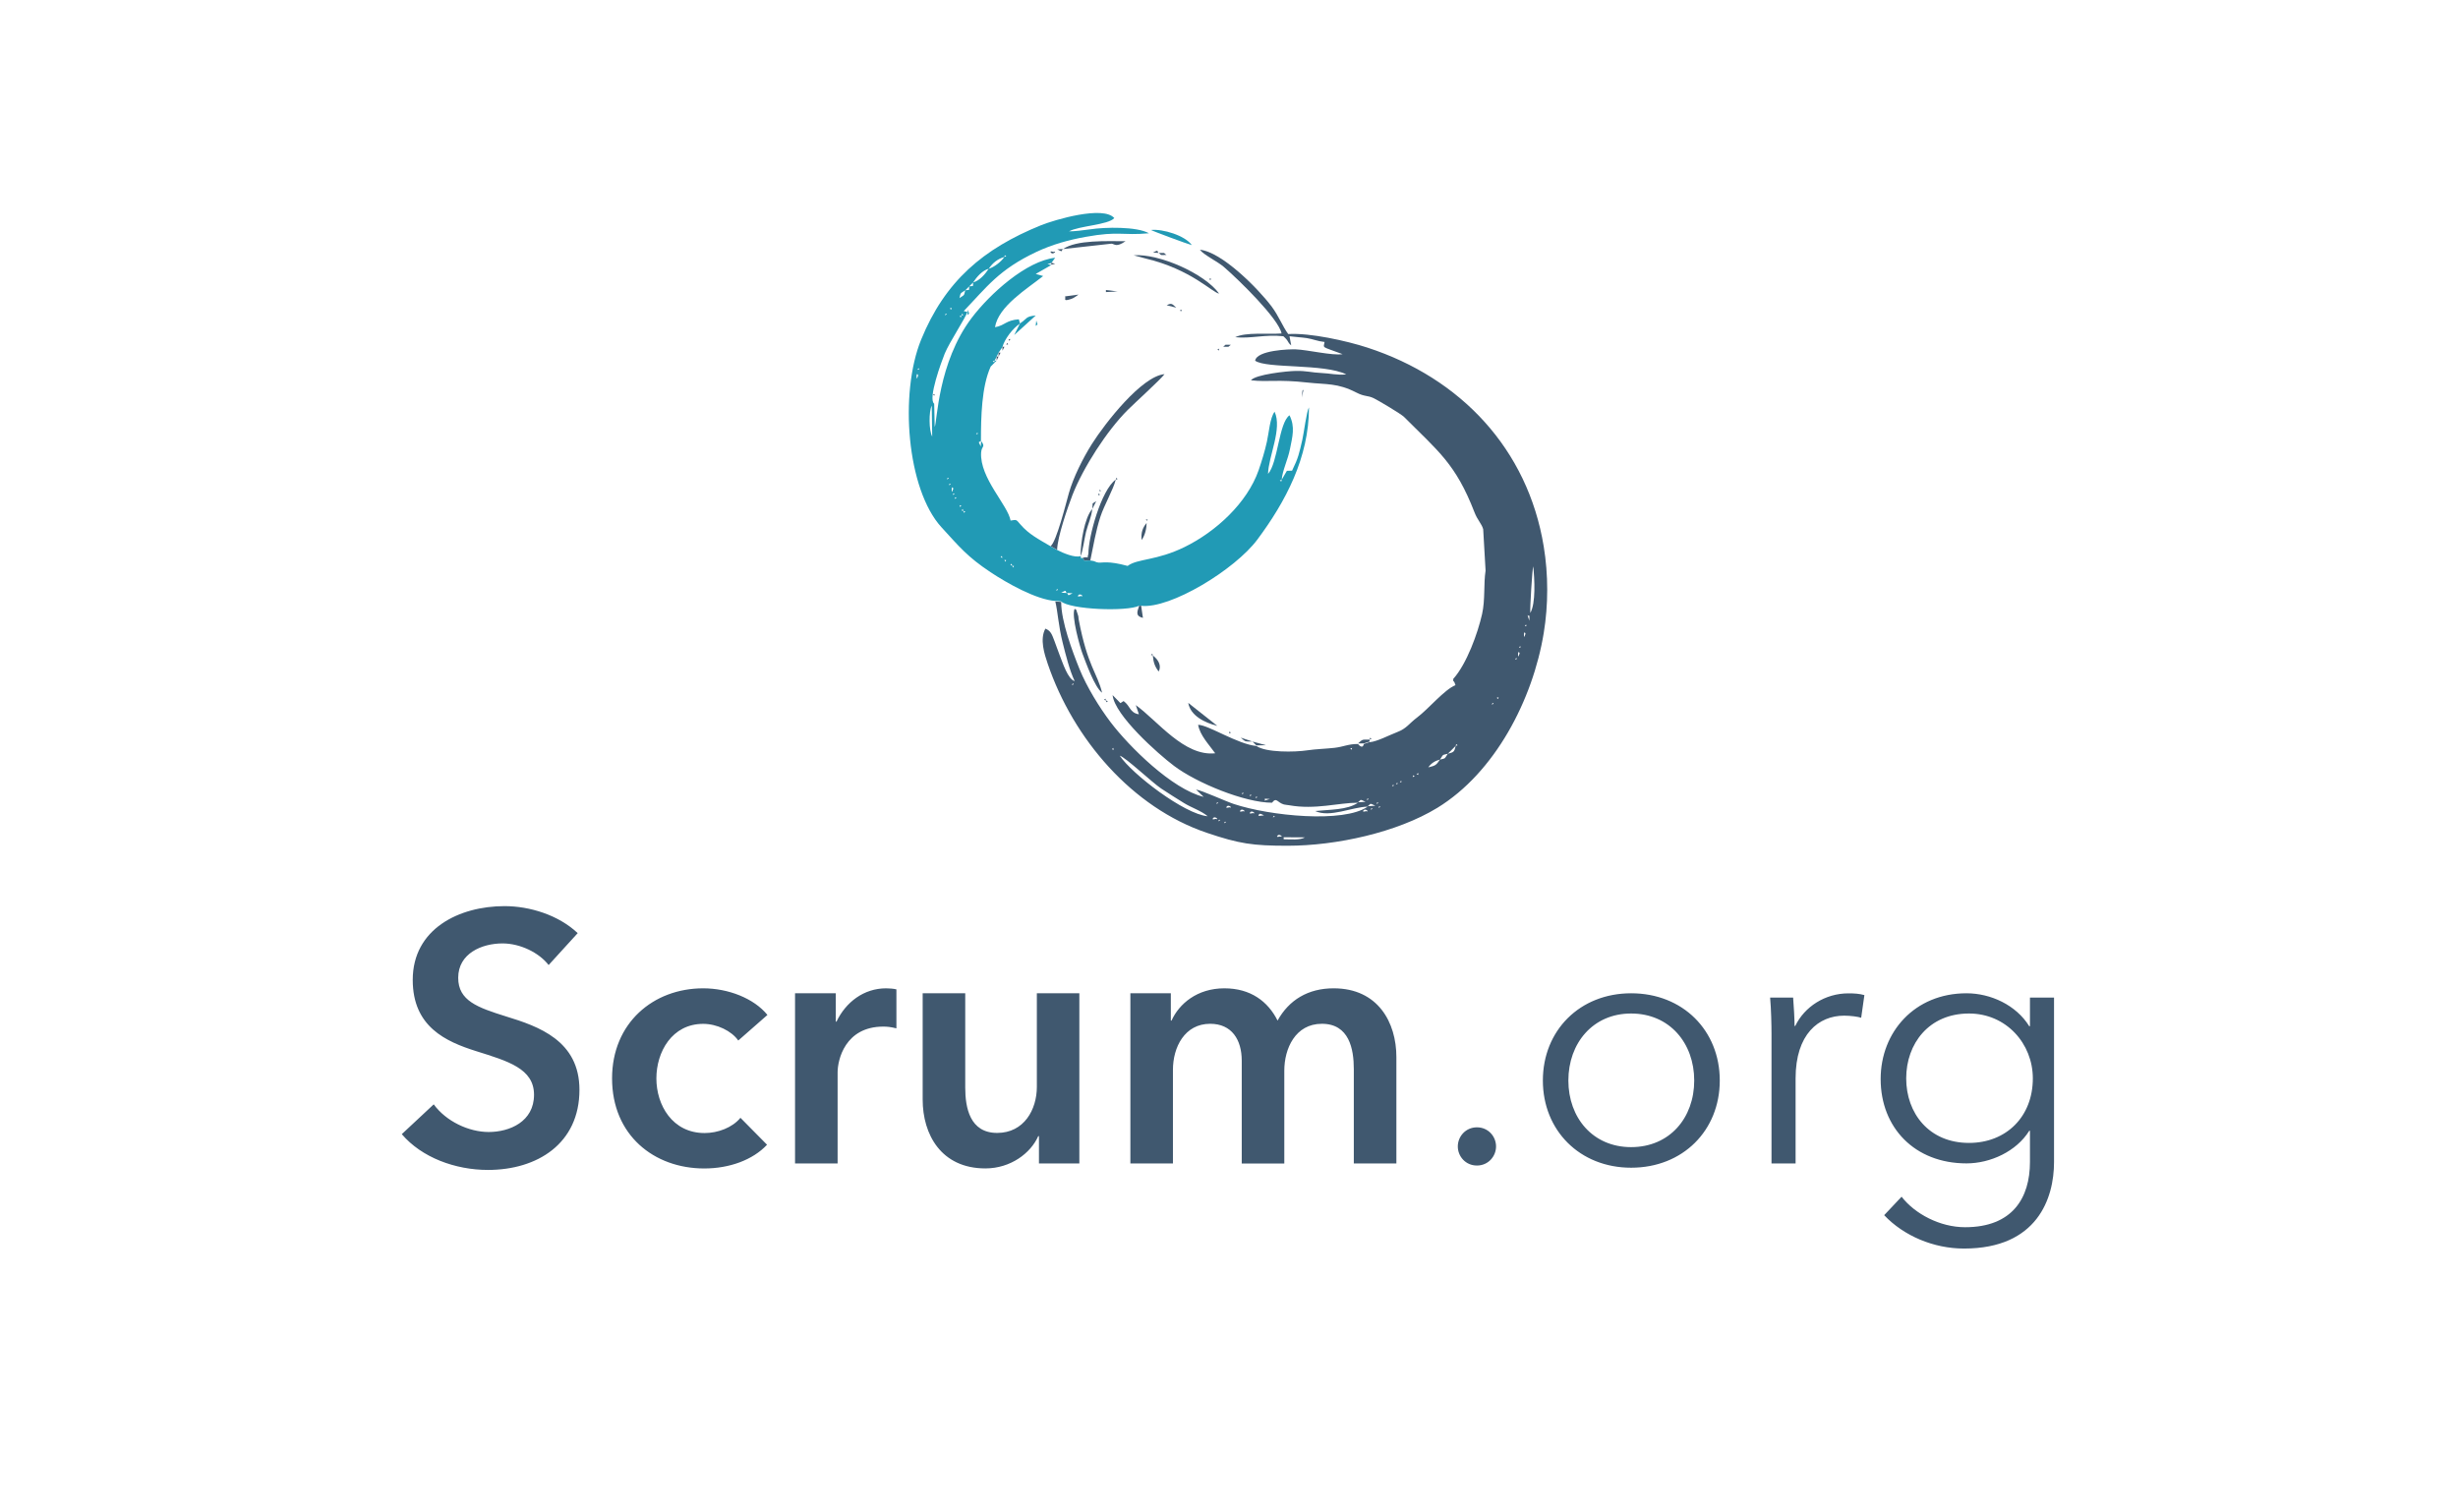 <?xml version="1.0" encoding="UTF-8"?>
<svg width="104px" height="64px" viewBox="0 0 104 64" version="1.1" xmlns="http://www.w3.org/2000/svg" xmlns:xlink="http://www.w3.org/1999/xlink">
    <title>0269BBAE-EB17-4AD8-93FB-403870421FCB@1x</title>
    <defs>
        <rect id="path-1" x="0" y="0" width="104" height="64"></rect>
    </defs>
    <g id="Diseño" stroke="none" stroke-width="1" fill="none" fill-rule="evenodd">
        <g id="Listado_nuestras_tecnologías" transform="translate(-500, -857)">
            <g id="desarrollo" transform="translate(160, 664)">
                <g id="Group-6" transform="translate(0, 75)">
                    <g id="logo_partner-tech-tool/apachehadoop" transform="translate(340, 118)">
                        <g id="logo_partner-tech-tool">
                            <mask id="mask-2" fill="white">
                                <use xlink:href="#path-1"></use>
                            </mask>
                            <g id="Mask"></g>
                            <g id="scrum" mask="url(#mask-2)">
                                <g transform="translate(17, 9)">
                                    <path d="M37.313,26.429 L38.216,26.434 C38,26.558 37.605,26.513 37.313,26.513 L37.313,26.432 L37.313,26.429 Z M37.065,26.348 C37.145,26.269 37.328,26.452 37.162,26.392 C37.159,26.392 36.954,26.459 37.065,26.348 Z M34.834,25.769 C34.842,25.761 34.859,25.781 34.859,25.794 C34.859,25.799 34.869,25.804 34.869,25.804 C34.866,25.801 34.723,25.88 34.834,25.769 Z M34.587,25.687 C34.594,25.68 34.612,25.7 34.612,25.712 C34.612,25.717 34.622,25.722 34.622,25.722 C34.619,25.719 34.476,25.799 34.587,25.687 Z M34.34,25.606 C34.419,25.527 34.602,25.71 34.436,25.65 C34.434,25.65 34.228,25.717 34.34,25.606 Z M36.902,25.524 C36.91,25.517 36.927,25.536 36.927,25.549 C36.927,25.554 36.937,25.559 36.937,25.559 C36.934,25.556 36.791,25.635 36.902,25.524 Z M34.092,25.524 L34.258,25.564 L34.092,25.524 Z M36.482,25.504 L36.242,25.529 C36.286,25.497 36.21,25.353 36.482,25.504 Z M35.91,25.361 C35.989,25.282 36.17,25.465 36.007,25.405 C36.004,25.405 35.799,25.472 35.91,25.361 Z M40.704,25.279 C40.783,25.2 40.964,25.383 40.8,25.324 C40.798,25.324 40.593,25.39 40.704,25.279 Z M35.497,25.279 C35.576,25.2 35.757,25.383 35.594,25.324 C35.591,25.324 35.383,25.39 35.497,25.279 Z M41.033,25.198 C41.04,25.19 41.058,25.21 41.058,25.222 C41.058,25.227 41.067,25.232 41.067,25.232 C41.065,25.23 40.922,25.309 41.033,25.198 Z M41.364,25.116 C41.372,25.108 41.389,25.128 41.389,25.141 C41.389,25.146 41.399,25.151 41.399,25.151 C41.396,25.148 41.253,25.227 41.364,25.116 Z M34.918,25.116 C34.998,25.037 35.181,25.22 35.015,25.16 C35.012,25.16 34.807,25.227 34.918,25.116 Z M40.867,25.116 C41.016,25.022 40.912,24.958 41.191,25.094 L40.867,25.116 Z M41.28,24.95 C41.288,24.943 41.305,24.963 41.305,24.975 C41.305,24.98 41.315,24.985 41.315,24.985 C41.312,24.982 41.169,25.061 41.28,24.95 Z M34.505,24.95 C34.513,24.943 34.53,24.963 34.53,24.975 C34.53,24.98 34.54,24.985 34.54,24.985 C34.537,24.982 34.394,25.061 34.505,24.95 Z M40.454,24.95 C40.602,24.856 40.499,24.792 40.778,24.928 L40.454,24.95 Z M34.258,24.869 L34.424,24.908 L34.258,24.869 Z M40.87,24.787 C40.877,24.78 40.894,24.799 40.894,24.812 C40.894,24.817 40.904,24.822 40.904,24.822 C40.902,24.819 40.758,24.898 40.87,24.787 Z M36.731,24.809 L36.492,24.881 C36.608,24.78 36.336,24.792 36.731,24.809 Z M34.26,24.871 L34.095,24.789 L34.26,24.871 Z M36.16,24.705 C36.167,24.698 36.185,24.718 36.185,24.73 C36.185,24.735 36.195,24.74 36.195,24.74 C36.192,24.737 36.049,24.817 36.16,24.705 Z M34.095,24.787 L33.929,24.705 L34.095,24.787 Z M35.913,24.621 C35.92,24.614 35.937,24.634 35.937,24.646 C35.937,24.651 35.947,24.656 35.947,24.656 C35.945,24.653 35.801,24.733 35.913,24.621 Z M35.581,24.54 C35.589,24.532 35.606,24.552 35.606,24.564 C35.606,24.569 35.616,24.574 35.616,24.574 C35.613,24.572 35.47,24.651 35.581,24.54 Z M41.943,24.208 C41.951,24.201 41.968,24.22 41.968,24.233 C41.968,24.238 41.978,24.243 41.978,24.243 C41.975,24.24 41.832,24.319 41.943,24.208 Z M42.109,24.127 C42.116,24.119 42.134,24.139 42.134,24.151 C42.134,24.156 42.143,24.161 42.143,24.161 C42.141,24.159 41.998,24.238 42.109,24.127 Z M42.275,24.045 C42.282,24.037 42.299,24.057 42.299,24.07 C42.299,24.075 42.309,24.08 42.309,24.08 C42.307,24.077 42.163,24.156 42.275,24.045 Z M42.606,23.963 L42.458,24.05 L42.606,23.963 Z M42.772,23.882 L42.606,23.963 L42.772,23.882 Z M42.772,23.882 L42.794,23.805 L42.856,23.852 L42.774,23.879 L42.772,23.882 Z M43.019,23.716 L42.997,23.793 L42.935,23.746 L43.017,23.718 L43.019,23.716 Z M43.185,23.634 L43.019,23.716 L43.185,23.634 Z M43.351,23.553 L43.185,23.634 L43.351,23.553 Z M43.432,23.471 L43.351,23.553 L43.432,23.471 Z M43.432,23.471 C43.561,23.288 43.722,23.196 43.927,23.14 C43.761,23.392 43.722,23.399 43.432,23.471 Z M34.095,25.539 C33.108,25.452 30.882,23.741 30.377,22.976 C30.617,23.041 31.75,24.114 32.128,24.366 C32.455,24.584 32.752,24.767 33.088,24.977 C33.405,25.175 33.84,25.314 34.097,25.539 L34.095,25.539 Z M43.927,23.142 C44.083,22.902 44.013,22.959 44.258,22.895 C44.102,23.135 44.172,23.078 43.927,23.142 Z M30.375,22.976 L30.293,22.895 L30.375,22.976 Z M30.293,22.895 L30.211,22.813 L30.293,22.895 Z M30.211,22.813 L30.13,22.731 L30.211,22.813 Z M44.258,22.895 L44.59,22.563 C44.535,22.828 44.501,22.83 44.258,22.895 Z M40.209,22.647 L40.189,22.724 L40.128,22.677 L40.209,22.65 L40.209,22.647 Z M30.127,22.729 L30.051,22.707 L30.098,22.645 L30.125,22.727 L30.127,22.729 Z M40.209,22.647 L40.358,22.561 L40.209,22.647 Z M44.59,22.566 L44.612,22.489 L44.674,22.536 L44.592,22.563 L44.59,22.566 Z M46.16,20.748 C46.168,20.74 46.185,20.76 46.185,20.772 C46.185,20.777 46.195,20.782 46.195,20.782 C46.193,20.78 46.049,20.859 46.16,20.748 Z M46.408,20.5 L46.388,20.577 L46.326,20.53 L46.408,20.503 L46.408,20.5 Z M46.489,20.335 L46.408,20.5 L46.489,20.335 Z M46.489,20.335 L46.655,20.087 L46.489,20.335 Z M46.737,19.922 L46.655,20.087 L46.737,19.922 Z M28.393,19.922 C28.401,19.914 28.418,19.934 28.418,19.946 C28.418,19.951 28.428,19.956 28.428,19.956 C28.425,19.954 28.282,20.033 28.393,19.922 Z M46.821,19.756 L46.739,19.922 L46.821,19.756 Z M46.902,19.59 L46.821,19.756 L46.902,19.59 Z M46.902,19.59 L46.942,19.424 L46.902,19.59 Z M47.068,19.177 L47.029,19.343 L47.068,19.177 Z M47.068,19.177 L47.108,19.011 L47.068,19.177 Z M47.15,18.846 C47.157,18.838 47.175,18.858 47.175,18.87 C47.175,18.875 47.184,18.88 47.184,18.88 C47.182,18.878 47.039,18.957 47.15,18.846 Z M47.231,18.68 C47.231,18.489 47.333,18.665 47.283,18.68 C47.283,18.68 47.231,18.893 47.231,18.68 Z M47.313,18.348 C47.32,18.341 47.338,18.361 47.338,18.373 C47.338,18.378 47.348,18.383 47.348,18.383 C47.345,18.381 47.202,18.46 47.313,18.348 Z M47.479,17.851 C47.479,17.661 47.58,17.836 47.531,17.851 C47.531,17.851 47.479,18.064 47.479,17.851 Z M47.56,17.438 C47.568,17.431 47.585,17.451 47.585,17.463 C47.585,17.468 47.595,17.473 47.595,17.473 C47.593,17.47 47.449,17.549 47.56,17.438 Z M47.632,17.028 C47.724,17.131 47.716,16.911 47.706,17.267 L47.632,17.028 Z M47.748,16.936 C47.729,16.758 47.833,15.041 47.872,14.965 C47.929,15.487 47.986,16.535 47.748,16.936 Z M40.951,22.4 L40.704,22.482 C40.652,22.734 40.459,22.484 40.457,22.482 C40.034,22.482 39.853,22.6 39.462,22.645 C39.118,22.684 38.643,22.699 38.324,22.749 C37.773,22.833 36.563,22.848 36.158,22.566 C35.373,22.496 34.127,21.675 33.694,21.67 C33.768,22.113 34.159,22.514 34.416,22.875 C33.108,23.018 31.982,21.507 31.057,20.837 L31.188,21.225 C30.8,21.166 30.827,20.871 30.54,20.666 L30.407,20.753 L30.075,20.414 C30.164,21.27 31.98,22.885 32.675,23.409 C33.625,24.127 35.668,24.967 36.82,24.967 C37.013,24.715 37.041,24.963 37.325,25.042 C37.357,25.052 37.486,25.064 37.543,25.074 C38.656,25.274 39.63,24.967 40.457,24.967 C40.004,25.282 39.247,25.254 38.646,25.319 C39.272,25.611 40.212,25.146 40.87,25.133 C39.855,25.838 36.734,25.531 35.198,25.019 C34.857,24.906 33.828,24.436 33.605,24.411 L33.929,24.72 C32.591,24.396 30.773,22.593 29.986,21.554 C29.516,20.933 28.982,20.067 28.675,19.311 C28.369,18.551 27.899,17.3 27.899,16.471 L27.651,16.449 C27.76,16.909 27.78,17.465 27.965,18.205 C28.094,18.717 28.252,19.363 28.47,19.82 C28.183,19.748 27.958,19.029 27.842,18.742 C27.753,18.519 27.698,18.336 27.619,18.136 C27.508,17.849 27.466,17.695 27.231,17.601 C26.983,18.049 27.194,18.687 27.33,19.088 C28.413,22.274 30.904,25.173 34.063,26.241 C35.44,26.706 36.002,26.788 37.483,26.788 C39.539,26.788 42.111,26.224 43.813,25.185 C46.252,23.694 47.855,20.609 48.317,17.784 C48.513,16.592 48.513,15.321 48.317,14.126 C47.64,9.99 44.793,6.993 40.862,5.711 C39.967,5.419 38.433,5.081 37.506,5.135 C37.281,4.836 37.105,4.373 36.811,3.98 C36.207,3.176 34.678,1.652 33.768,1.568 C33.922,1.783 34.523,2.07 34.78,2.293 C35.42,2.847 37.102,4.487 37.224,5.11 C36.633,5.157 35.722,5.043 35.262,5.269 C35.923,5.34 36.543,5.14 37.3,5.229 C37.558,5.457 37.446,5.461 37.632,5.615 L37.56,5.229 C37.82,5.264 38.05,5.271 38.297,5.308 C38.552,5.348 38.755,5.442 39.044,5.471 C38.997,5.751 38.888,5.642 39.806,5.986 C39.358,6.055 38.344,5.803 37.82,5.783 C37.572,5.773 36.177,5.815 36.106,6.263 C36.583,6.607 39.024,6.377 39.962,6.842 C39.583,6.884 39.274,6.797 38.893,6.782 C38.51,6.767 38.277,6.686 37.817,6.696 C37.444,6.703 36.125,6.844 35.928,7.092 C36.684,7.176 37.041,7.045 38.324,7.188 C39.126,7.277 39.588,7.2 40.382,7.608 C40.751,7.799 40.857,7.72 41.129,7.853 C41.335,7.955 42.277,8.514 42.406,8.642 C43.86,10.102 44.59,10.621 45.389,12.684 C45.512,13.006 45.693,13.164 45.755,13.394 L45.856,15.145 C45.767,15.722 45.846,16.367 45.708,16.986 C45.527,17.789 45.06,19.093 44.486,19.731 C44.501,19.981 44.478,19.662 44.582,19.993 C44.112,20.181 43.447,20.993 42.967,21.354 C42.599,21.631 42.527,21.821 42.109,21.982 C41.795,22.101 41.265,22.38 40.961,22.405 L40.951,22.4 Z" id="Shape" fill="#40586F"></path>
                                    <path d="M28.638,16.174 C28.717,16.095 28.898,16.278 28.735,16.219 C28.732,16.219 28.527,16.286 28.638,16.174 Z M28.141,16.093 L28.383,16.105 C28.111,16.253 28.237,16.154 28.141,16.093 Z M28.141,16.093 L27.899,16.08 C28.171,15.932 28.045,16.031 28.141,16.093 Z M27.728,15.927 C27.735,15.919 27.753,15.939 27.753,15.952 C27.753,15.957 27.763,15.961 27.763,15.961 C27.76,15.959 27.617,16.038 27.728,15.927 Z M25.828,14.935 L25.905,14.955 L25.858,15.017 L25.831,14.935 L25.828,14.935 Z M25.828,14.935 L25.752,14.913 L25.799,14.851 L25.826,14.933 L25.828,14.935 Z M25.497,14.688 L25.573,14.707 L25.527,14.769 L25.499,14.688 L25.497,14.688 Z M25.497,14.688 L25.415,14.606 L25.497,14.688 Z M25.415,14.606 L25.339,14.584 L25.386,14.522 L25.413,14.604 L25.415,14.606 Z M23.763,12.622 L23.84,12.642 L23.793,12.704 L23.765,12.622 L23.763,12.622 Z M23.763,12.622 L23.686,12.6 L23.733,12.538 L23.76,12.62 L23.763,12.622 Z M23.597,12.375 L23.674,12.395 L23.627,12.457 L23.6,12.375 L23.597,12.375 Z M23.597,12.375 L23.511,12.227 L23.597,12.375 Z M23.431,12.043 C23.439,12.036 23.456,12.056 23.456,12.068 C23.456,12.073 23.466,12.078 23.466,12.078 C23.464,12.076 23.32,12.155 23.431,12.043 Z M23.35,11.878 C23.357,11.87 23.375,11.89 23.375,11.902 C23.375,11.907 23.384,11.912 23.384,11.912 C23.382,11.91 23.239,11.989 23.35,11.878 Z M23.268,11.712 C23.268,11.522 23.37,11.697 23.32,11.712 C23.32,11.712 23.268,11.927 23.268,11.712 Z M23.187,11.465 C23.194,11.457 23.211,11.477 23.211,11.489 C23.211,11.494 23.221,11.499 23.221,11.499 C23.219,11.497 23.075,11.576 23.187,11.465 Z M37.234,11.299 L37.211,11.376 L37.149,11.329 L37.231,11.301 L37.234,11.299 Z M36.573,11.217 L36.534,11.383 L36.573,11.217 Z M23.105,11.217 C23.112,11.21 23.13,11.23 23.13,11.242 C23.13,11.247 23.14,11.252 23.14,11.252 C23.137,11.249 22.994,11.329 23.105,11.217 Z M36.657,11.052 L36.576,11.217 L36.657,11.052 Z M24.51,9.647 L24.498,9.889 C24.349,9.617 24.448,9.743 24.51,9.647 Z M22.422,8.165 L22.442,9.473 C22.301,9.211 22.296,8.42 22.422,8.165 Z M24.344,9.315 C24.352,9.308 24.369,9.328 24.369,9.34 C24.369,9.345 24.379,9.35 24.379,9.35 C24.376,9.347 24.233,9.427 24.344,9.315 Z M21.782,6.918 C21.782,6.728 21.883,6.904 21.834,6.918 C21.834,6.918 21.782,7.131 21.782,6.918 Z M21.863,6.587 C21.871,6.58 21.888,6.599 21.888,6.612 C21.888,6.617 21.898,6.622 21.898,6.622 C21.895,6.619 21.752,6.698 21.863,6.587 Z M25.086,6.255 L25.064,6.332 L25.002,6.285 L25.084,6.258 L25.086,6.255 Z M23.681,4.353 L23.659,4.43 L23.597,4.383 L23.679,4.356 L23.681,4.353 Z M23.681,4.353 L23.701,4.277 L23.763,4.324 L23.681,4.351 L23.681,4.353 Z M23.021,4.272 C23.028,4.264 23.046,4.284 23.046,4.296 C23.046,4.301 23.055,4.306 23.055,4.306 C23.053,4.304 22.91,4.383 23.021,4.272 Z M23.268,4.024 L23.246,4.101 L23.184,4.054 L23.266,4.027 L23.268,4.024 Z M23.35,3.943 L23.268,4.024 L23.35,3.943 Z M23.431,3.777 L23.35,3.943 L23.431,3.777 Z M23.513,3.695 L23.431,3.777 L23.513,3.695 Z M23.595,3.614 L23.513,3.695 L23.595,3.614 Z M23.595,3.614 C23.661,3.371 23.605,3.441 23.842,3.282 C23.775,3.525 23.832,3.455 23.595,3.614 Z M24.008,3.117 L24,3.267 L23.845,3.282 L24.01,3.117 L24.008,3.117 Z M24.173,2.951 L24.166,3.102 L24.01,3.117 L24.176,2.951 L24.173,2.951 Z M24.173,2.951 C24.332,2.711 24.562,2.446 24.834,2.372 C24.676,2.612 24.446,2.877 24.173,2.951 Z M24.834,2.372 C24.997,2.127 25.215,1.952 25.494,1.875 C25.363,2.075 25.052,2.313 24.834,2.372 Z M25.494,1.875 L25.514,1.798 L25.576,1.845 L25.494,1.872 L25.494,1.875 Z M27.644,16.424 L27.891,16.446 C28.284,16.798 30.666,16.887 31.196,16.634 L31.277,16.634 C32.507,16.78 35.255,15.103 36.202,13.829 C37.394,12.229 38.384,10.366 38.384,8.239 C38.282,8.398 38.171,9.313 38.102,9.612 C37.968,10.186 37.939,10.364 37.669,10.916 L37.449,10.923 L37.229,11.301 C37.263,10.901 37.491,10.453 37.58,10 C37.681,9.488 37.807,9.065 37.56,8.573 C37.105,8.897 37.073,10.579 36.652,11.054 C36.667,10.314 37.263,9.145 36.929,8.422 C36.731,8.689 36.692,9.29 36.605,9.684 C36.516,10.089 36.39,10.502 36.252,10.901 C35.767,12.286 34.443,13.498 33.13,14.143 C31.928,14.735 31.131,14.631 30.711,14.947 C29.865,14.717 29.647,14.824 29.479,14.806 C29.318,14.789 29.375,14.742 29.133,14.717 C28.68,14.73 28.947,14.717 28.809,14.611 C28.631,14.611 28.782,14.633 28.72,14.529 C28.49,14.618 27.973,14.401 27.728,14.272 L27.453,14.116 C26.959,13.824 26.528,13.609 26.172,13.189 C25.982,12.964 26.011,12.991 25.759,13.028 C25.643,12.372 24.451,11.23 24.512,10.154 C24.53,9.852 24.718,9.931 24.505,9.652 C24.505,8.65 24.53,7.359 24.918,6.51 L25.165,6.263 L25.084,6.263 L25.165,6.097 L25.247,5.931 L25.413,5.684 C25.507,5.34 25.855,4.89 26.157,4.692 L26.108,4.512 C25.561,4.549 25.512,4.776 25.099,4.846 C25.245,3.955 26.449,3.228 27.137,2.681 L26.823,2.592 L27.483,2.214 L27.317,2.174 L27.483,2.13 L27.646,1.907 C26.427,2.041 24.893,3.421 24.109,4.457 C22.68,6.349 22.655,8.85 22.548,9.068 L22.526,8.083 C22.252,7.876 22.838,6.295 22.971,5.966 C23.162,5.494 23.867,4.43 23.931,4.198 L23.775,4.165 C24.762,3.134 25.264,2.409 26.85,1.66 C27.53,1.341 28.215,1.153 28.94,1.022 C30.355,0.767 30.464,0.975 31.614,0.871 C31.099,0.581 29.759,0.608 29.12,0.705 C28.93,0.735 28.381,0.799 28.233,0.789 C28.646,0.557 29.895,0.519 30.147,0.228 C29.682,-0.309 27.631,0.297 27.045,0.532 C24.599,1.524 22.984,2.896 21.972,5.377 C21.049,7.646 21.364,11.705 22.835,13.312 C23.597,14.143 23.926,14.557 24.906,15.21 C25.608,15.677 26.847,16.375 27.649,16.429 L27.644,16.424 Z" id="Shape" fill="#219AB5"></path>
                                    <path d="M27.453,14.109 L27.728,14.265 C27.74,13.728 28.171,12.479 28.376,11.947 C28.829,10.789 29.833,9.224 30.721,8.341 C31.003,8.059 32.121,7.045 32.272,6.832 C31.305,6.918 29.756,8.907 29.197,9.79 C28.816,10.394 28.411,11.207 28.223,11.873 C28.111,12.269 27.693,13.948 27.453,14.106 L27.453,14.109 Z M28.809,14.604 C28.947,14.712 28.68,14.722 29.133,14.71 C29.261,14.099 29.363,13.468 29.556,12.875 C29.712,12.39 30.107,11.71 30.209,11.294 C29.593,11.734 29.051,13.706 29.051,14.435 C28.967,14.72 29.128,14.519 28.811,14.601 L28.809,14.604 Z M29.63,20.31 C29.432,19.491 29.014,19.184 28.646,17.243 C28.613,17.075 28.653,17.149 28.591,16.968 C28.477,16.629 28.564,16.884 28.472,16.755 C28.312,17.033 28.7,18.395 28.801,18.66 C28.942,19.029 29.318,20.09 29.63,20.312 L29.63,20.31 Z M34.58,3.421 C33.961,2.565 32.019,1.719 30.966,1.803 L31.465,1.937 C33.402,2.397 34.29,3.381 34.58,3.423 L34.58,3.421 Z M27.978,1.539 L30.028,1.311 C30.162,1.321 30.221,1.484 30.622,1.207 C29.833,1.207 28.547,1.143 27.978,1.539 Z" id="Shape" fill="#40586F"></path>
                                    <path d="M33.429,1.373 C33.14,0.965 32.198,0.678 31.7,0.732 C31.755,0.774 33.256,1.331 33.429,1.373 Z" id="Path" fill="#219AB5"></path>
                                    <path d="M34.505,21.715 L33.276,20.743 C33.367,21.282 33.969,21.584 34.505,21.715 Z M28.72,14.522 C28.801,14.396 28.89,13.75 28.95,13.513 C29.034,13.179 29.185,12.872 29.214,12.538 C28.883,12.912 28.72,13.963 28.72,14.522 Z" id="Shape" fill="#40586F"></path>
                                    <path d="M26.16,4.68 L25.912,5.177 L26.823,4.351 C26.39,4.388 26.471,4.477 26.162,4.682 L26.16,4.68 Z" id="Path" fill="#219AB5"></path>
                                    <path d="M31.777,18.739 C31.802,19.026 31.859,19.202 32.024,19.414 C32.158,19.177 32.007,18.902 31.777,18.739 Z M31.282,16.632 L31.201,16.632 C31.094,16.929 31.055,17.072 31.359,17.146 L31.282,16.632 Z M31.302,13.852 C31.453,13.649 31.512,13.354 31.515,13.129 C31.347,13.33 31.272,13.528 31.302,13.852 Z M28.062,3.54 C28.114,3.653 27.946,3.77 28.331,3.648 C28.433,3.616 28.574,3.507 28.631,3.465 L28.062,3.542 L28.062,3.54 Z M40.454,22.459 L40.701,22.459 L40.949,22.378 L40.949,22.296 C40.625,22.304 40.677,22.261 40.454,22.462 L40.454,22.459 Z M36.158,22.541 L36.563,22.534 L35.992,22.378 L36.158,22.541 Z M32.769,4.019 C32.591,3.861 32.583,3.809 32.363,3.916 L32.769,4.019 Z M35.992,22.378 L35.497,22.212 C35.72,22.41 35.67,22.37 35.992,22.378 Z M29.793,3.359 L30.286,3.334 L29.793,3.272 L29.793,3.359 Z M35.082,5.59 C34.738,5.59 34.921,5.56 34.75,5.672 C35.094,5.669 34.911,5.701 35.082,5.59 Z M32.356,1.788 C32.185,1.677 32.368,1.707 32.024,1.707 C32.195,1.818 32.012,1.788 32.356,1.788 Z M29.217,12.536 L29.383,12.207 L29.232,12.301 L29.217,12.536 Z M32.024,1.704 C31.94,1.65 32.057,1.543 31.784,1.684 L32.024,1.704 Z M27.481,1.704 C27.56,1.783 27.74,1.6 27.577,1.66 C27.575,1.66 27.367,1.593 27.481,1.704 Z M27.978,1.539 L27.735,1.551 C28.007,1.699 27.881,1.6 27.978,1.539 Z M25.168,6.253 L25.249,6.087 L25.168,6.087 L25.168,6.253 Z M25.249,6.087 L25.334,5.922 L25.249,5.922 L25.249,6.087 Z M25.415,5.84 L25.497,5.674 L25.415,5.674 L25.415,5.84 Z M27.481,2.117 L27.481,2.201 L27.646,2.162 L27.481,2.117 Z M38.08,7.816 L38.151,7.495 C38.129,7.512 38.109,7.514 38.107,7.544 L38.08,7.816 Z M29.793,20.641 L29.816,20.716 L29.877,20.669 L29.793,20.641 Z M25.747,5.343 L25.67,5.365 L25.717,5.424 L25.747,5.343 Z M30.209,11.296 L30.283,11.274 L30.236,11.215 L30.209,11.296 Z M31.777,18.739 L31.757,18.663 L31.695,18.71 L31.777,18.739 Z M34.587,5.756 L34.513,5.778 L34.56,5.837 L34.587,5.756 Z M29.464,11.957 L29.539,11.937 L29.492,11.875 L29.464,11.957 Z M35,21.965 L35.022,22.039 L35.082,21.992 L35,21.965 Z M32.935,4.104 L32.957,4.178 L33.016,4.131 L32.935,4.104 Z M25.581,5.59 L25.655,5.57 L25.608,5.508 L25.581,5.59 Z M40.949,22.294 L41.025,22.274 L40.978,22.212 L40.949,22.294 Z M29.793,20.641 L29.773,20.565 L29.712,20.612 L29.793,20.641 Z M34.174,2.78 L34.196,2.854 L34.255,2.807 L34.174,2.78 Z" id="Shape" fill="#40586F"></path>
                                    <path d="M26.82,4.791 L26.897,4.73 L26.847,4.564 L26.82,4.791 Z M23.929,4.331 L24.003,4.269 L23.956,4.104 L23.929,4.331 Z" id="Shape" fill="#219AB5"></path>
                                    <path d="M29.546,11.794 C29.553,11.801 29.571,11.759 29.571,11.769 C29.571,11.774 29.581,11.759 29.581,11.759 C29.578,11.761 29.435,11.682 29.546,11.794 Z M31.53,13.033 C31.537,13.04 31.554,12.998 31.554,13.008 C31.554,13.013 31.564,12.998 31.564,12.998 C31.562,13.001 31.418,12.922 31.53,13.033 Z M22.524,7.74 C22.531,7.747 22.548,7.705 22.548,7.715 C22.548,7.72 22.558,7.705 22.558,7.705 C22.556,7.707 22.412,7.628 22.524,7.74 Z M38.389,8.237 L38.475,8.088 L38.389,8.237 Z M29.383,12.207 L29.464,11.957 L29.383,12.207 Z M25.415,5.84 L25.334,5.922 L25.415,5.84 Z M34.753,5.674 L34.587,5.756 L34.753,5.674 Z M25.581,5.59 L25.497,5.674 L25.581,5.59 Z M25.828,5.261 L25.747,5.343 L25.828,5.261 Z M25.91,5.177 L25.828,5.261 L25.91,5.177 Z M35.082,5.59 L35.247,5.553 L35.082,5.59 Z M33.595,1.457 L33.429,1.373 L33.595,1.457 Z M32.935,4.104 L32.769,4.019 L32.935,4.104 Z M29.63,20.31 L29.667,20.476 L29.63,20.31 Z M30.456,20.557 L30.417,20.392 L30.456,20.557 Z M33.761,1.539 L33.595,1.457 L33.761,1.539 Z M30.538,20.641 L30.456,20.557 L30.538,20.641 Z M32.522,1.87 L32.356,1.788 L32.522,1.87 Z M33.1,2.117 L32.935,2.036 L33.1,2.117 Z M34.671,21.799 L34.505,21.715 L34.671,21.799 Z M32.769,1.952 L32.522,1.87 L32.769,1.952 Z M34.834,21.881 L34.671,21.799 L34.834,21.881 Z M35,21.965 L34.834,21.881 L35,21.965 Z M32.935,2.036 L32.769,1.952 L32.935,2.036 Z M35.331,22.128 L35.181,22.041 L35.331,22.128 Z M34.174,2.78 L33.927,2.614 L34.174,2.78 Z M35.497,22.212 L35.331,22.128 L35.497,22.212 Z M33.927,2.614 L33.842,2.53 L33.927,2.614 Z" id="Shape" fill="#40586F"></path>
                                    <path d="M22.524,8.071 L22.61,7.923 L22.524,8.071 Z" id="Path" fill="#219AB5"></path>
                                    <path d="M33.842,2.53 L33.679,2.449 L33.842,2.53 Z M33.679,2.449 L33.429,2.283 L33.679,2.449 Z M33.429,2.283 L33.266,2.201 L33.429,2.283 Z M33.266,2.201 L33.1,2.117 L33.266,2.201 Z M36.818,24.94 L36.969,25.027 L36.818,24.94 Z M7.44,30.483 C6.629,29.719 5.414,29.343 4.348,29.343 C2.429,29.343 0.463,30.303 0.463,32.465 C0.463,34.446 1.858,35.074 3.149,35.48 C4.484,35.9 5.595,36.214 5.595,37.325 C5.595,38.465 4.561,38.901 3.676,38.901 C2.837,38.901 1.875,38.451 1.351,37.731 L7.03010481e-15,38.992 C0.841,39.982 2.266,40.506 3.646,40.506 C5.731,40.506 7.517,39.395 7.517,37.115 C7.517,35.03 5.778,34.429 4.413,34.011 C3.213,33.635 2.387,33.35 2.387,32.376 C2.387,31.342 3.391,30.921 4.262,30.921 C5.011,30.921 5.808,31.312 6.213,31.836 L7.443,30.486 L7.44,30.483 Z M62.723,42.423 C63.549,43.294 64.808,43.833 66.099,43.833 C69.204,43.833 69.908,41.703 69.908,40.172 L69.908,33.212 L68.889,33.212 L68.889,34.426 L68.86,34.426 C68.303,33.526 67.225,33.031 66.203,33.031 C64.014,33.031 62.572,34.666 62.572,36.66 C62.572,38.715 64.012,40.229 66.203,40.229 C67.222,40.229 68.318,39.719 68.86,38.849 L68.889,38.849 L68.889,40.17 C68.889,41.683 68.155,42.93 66.144,42.93 C65.078,42.93 64.014,42.361 63.458,41.639 L62.723,42.418 L62.723,42.423 Z M63.653,36.633 C63.653,35.163 64.613,33.887 66.31,33.887 C67.885,33.887 69.011,35.161 69.011,36.633 C69.011,38.253 67.885,39.363 66.31,39.363 C64.615,39.363 63.653,38.104 63.653,36.633 Z M57.954,34.758 L57.954,40.231 L58.973,40.231 L58.973,36.633 C58.973,34.758 59.948,33.978 61.029,33.978 C61.298,33.978 61.63,34.023 61.748,34.067 L61.884,33.108 C61.674,33.048 61.464,33.034 61.209,33.034 C60.22,33.034 59.349,33.602 58.958,34.414 L58.929,34.414 C58.929,34.114 58.899,33.588 58.869,33.214 L57.895,33.214 C57.939,33.694 57.954,34.384 57.954,34.76 L57.954,34.758 Z M55.765,36.722 C55.765,34.607 54.204,33.031 52.015,33.031 C49.841,33.031 48.28,34.607 48.28,36.722 C48.28,38.836 49.841,40.412 52.015,40.412 C54.204,40.412 55.765,38.836 55.765,36.722 Z M54.684,36.722 C54.684,38.297 53.65,39.541 52.013,39.541 C50.393,39.541 49.359,38.297 49.359,36.722 C49.359,35.146 50.393,33.887 52.013,33.887 C53.648,33.887 54.684,35.148 54.684,36.722 Z M46.299,39.512 C46.299,39.091 45.97,38.703 45.49,38.703 C45.01,38.703 44.681,39.094 44.681,39.512 C44.681,39.932 45.01,40.32 45.49,40.32 C45.97,40.32 46.299,39.93 46.299,39.512 Z M39.425,32.821 C38.344,32.821 37.535,33.316 37.055,34.186 C36.65,33.377 35.915,32.821 34.805,32.821 C33.649,32.821 32.885,33.481 32.569,34.186 L32.539,34.186 L32.539,33.031 L30.827,33.031 L30.827,40.231 L32.628,40.231 L32.628,36.271 C32.628,35.312 33.123,34.322 34.204,34.322 C35.119,34.322 35.539,34.998 35.539,35.883 L35.539,40.234 L37.34,40.234 L37.34,36.304 C37.34,35.373 37.805,34.322 38.93,34.322 C40.086,34.322 40.281,35.388 40.281,36.242 L40.281,40.231 L42.082,40.231 L42.082,35.732 C42.082,34.263 41.302,32.821 39.428,32.821 L39.425,32.821 Z M28.67,33.031 L26.87,33.031 L26.87,36.991 C26.87,37.951 26.33,38.94 25.19,38.94 C24.035,38.94 23.84,37.874 23.84,37.021 L23.84,33.031 L22.039,33.031 L22.039,37.53 C22.039,39 22.818,40.442 24.693,40.442 C25.759,40.442 26.612,39.796 26.929,39.076 L26.959,39.076 L26.959,40.231 L28.668,40.231 L28.668,33.031 L28.67,33.031 Z M16.639,40.231 L18.44,40.231 L18.44,36.375 C18.44,35.851 18.754,34.441 20.374,34.441 C20.54,34.441 20.688,34.456 20.928,34.515 L20.928,32.865 C20.81,32.836 20.629,32.821 20.493,32.821 C19.548,32.821 18.784,33.407 18.393,34.231 L18.363,34.231 L18.363,33.031 L16.639,33.031 L16.639,40.231 Z M15.469,33.946 C14.898,33.241 13.805,32.821 12.753,32.821 C10.639,32.821 8.897,34.29 8.897,36.633 C8.897,39.032 10.668,40.444 12.798,40.444 C13.864,40.444 14.853,40.083 15.454,39.44 L14.329,38.3 C13.985,38.72 13.369,38.945 12.813,38.945 C11.447,38.945 10.772,37.76 10.772,36.635 C10.772,35.51 11.433,34.325 12.753,34.325 C13.337,34.325 13.953,34.624 14.237,35.03 L15.469,33.949 L15.469,33.946 Z" id="Shape" fill="#40586F"></path>
                                </g>
                            </g>
                        </g>
                    </g>
                </g>
            </g>
        </g>
    </g>
</svg>